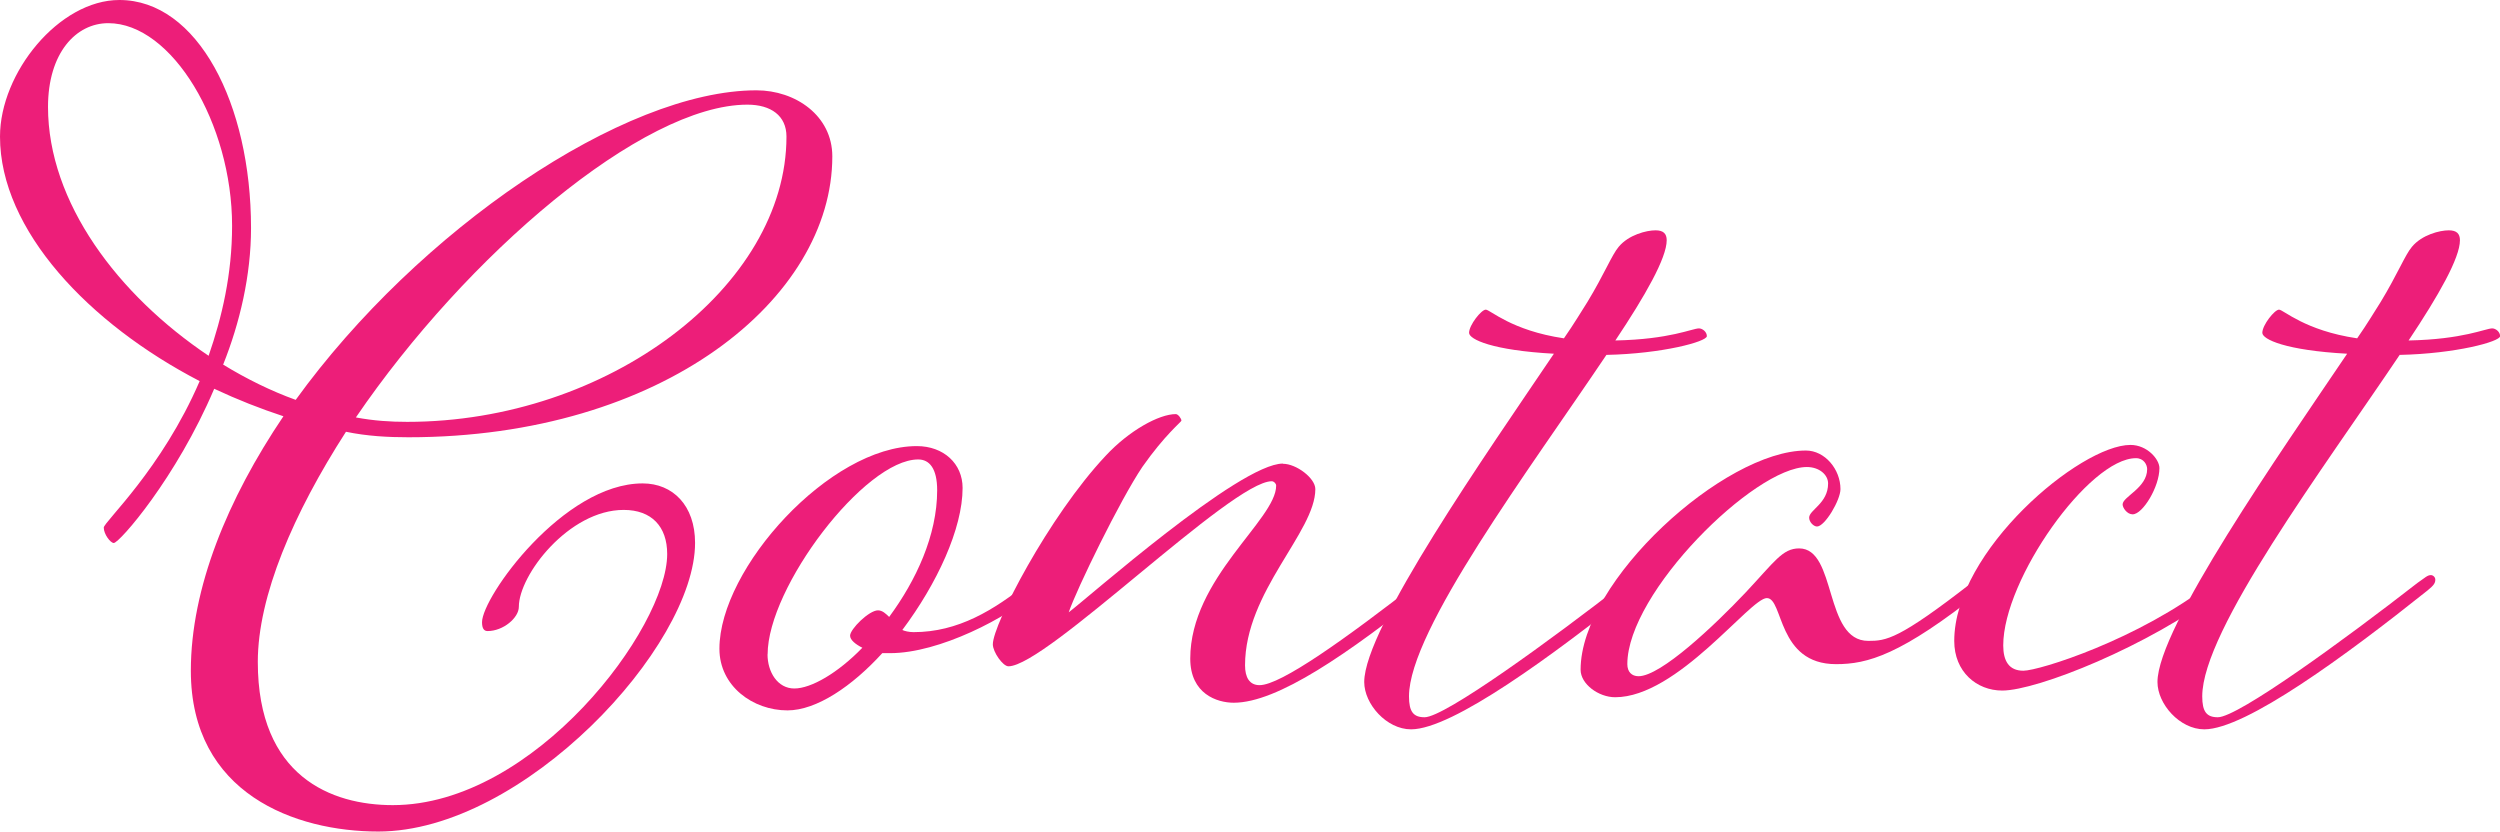 <?xml version="1.0" encoding="UTF-8"?>
<svg xmlns="http://www.w3.org/2000/svg" id="_レイヤー_2" data-name="レイヤー 2" viewBox="0 0 254.65 84.71">
  <defs>
    <style>
      .cls-1 {
        fill: #ed1e79;
        stroke-width: 0px;
      }
    </style>
  </defs>
  <g id="_レイヤー_1-2" data-name="レイヤー 1">
    <g>
      <path class="cls-1" d="M20.34,38.82C9.09,32.99,0,23.45,0,13.91,0,7.41,6.02,0,12.16,0c7.95,0,13.41,10.55,13.41,23.23,0,4.82-1.14,9.65-2.84,13.91,2.39,1.46,4.89,2.69,7.39,3.59,12.5-17.28,33.41-31.53,46.93-31.53,3.98,0,7.73,2.58,7.73,6.73,0,14.47-17.27,28.61-43.18,28.61-2.05,0-4.2-.11-6.36-.56-5.34,8.3-8.98,16.72-8.98,23.45,0,11.67,7.5,14.58,13.75,14.58,14.43,0,27.95-18.06,27.95-25.58,0-2.8-1.59-4.49-4.43-4.49-5.57,0-10.68,6.62-10.68,9.87,0,1.12-1.59,2.47-3.18,2.47-.34,0-.57-.22-.57-.9,0-2.58,8.29-14.14,16.36-14.14,3.07,0,5.34,2.24,5.34,6.06,0,10.55-17.5,29.4-32.27,29.4-8.41,0-19.09-3.82-19.09-16.38,0-8.42,3.75-17.5,9.43-25.92-2.39-.79-4.66-1.68-7.05-2.8-3.86,9.09-9.66,15.71-10.23,15.71-.34,0-1.02-.9-1.02-1.57,0-.56,5.91-5.95,9.77-14.92ZM4.89,10.88c0,9.76,7.16,19.19,16.36,25.36,1.36-3.93,2.39-8.3,2.39-13.24,0-10.43-6.14-20.64-12.61-20.64-3.29,0-6.14,3.03-6.14,8.53ZM36.25,42.52c1.82.34,3.52.45,5.23.45,20.45,0,38.63-13.8,38.63-29.06,0-2.13-1.59-3.25-3.98-3.25-10.68,0-28.64,15.37-39.88,31.86Z"></path>
      <path class="cls-1" d="M106.13,58.57c.23,0,.45.22.45.45,0,.34-.11.56-.8,1.12-3.18,2.8-10.11,6.39-15.11,6.39h-.8c-3.07,3.37-6.7,5.83-9.66,5.83-3.52,0-6.93-2.47-6.93-6.28,0-8.19,11.25-20.64,20.11-20.64,2.73,0,4.66,1.79,4.66,4.26,0,4.15-2.61,9.76-6.14,14.47.23.11.68.22,1.14.22,4.55,0,8.18-2.24,11.7-5.05.8-.56,1.02-.79,1.36-.79ZM78.18,66.65c0,1.8,1.02,3.48,2.73,3.48s4.43-1.57,6.93-4.15c-.68-.34-1.25-.79-1.25-1.23,0-.67,1.93-2.58,2.84-2.58.45,0,.8.34,1.14.67,2.73-3.7,4.89-8.3,4.89-12.9,0-2.24-.8-3.14-1.93-3.14-5.45,0-15.34,13.01-15.34,19.86Z"></path>
      <path class="cls-1" d="M130.68,47.24c1.36,0,3.3,1.46,3.3,2.58,0,4.38-7.16,10.43-7.16,17.95,0,1.23.45,2.02,1.48,2.02,2.16,0,8.75-4.71,16.25-10.55.8-.56,1.02-.79,1.36-.79.23,0,.45.22.45.45,0,.34-.11.56-.8,1.12-8.29,6.62-15.45,11.56-19.89,11.56-1.7,0-4.43-.9-4.43-4.49,0-8.19,8.75-14.14,8.75-17.62,0-.22-.23-.45-.45-.45-4.09,0-22.95,18.85-26.82,18.85-.57,0-1.59-1.46-1.59-2.24,0-2.02,5.68-13.01,11.48-19.19,2.39-2.58,5.45-4.26,7.16-4.26.23,0,.57.45.57.67,0,.11-1.7,1.46-3.98,4.71-2.27,3.37-6.7,12.45-7.5,14.81,1.82-1.35,17.39-15.15,21.82-15.15Z"></path>
      <path class="cls-1" d="M159.31,34.45c1.02-1.46,1.82-2.81,2.39-3.7,1.7-2.8,2.5-4.82,3.18-5.61,1.02-1.23,2.84-1.68,3.75-1.68.8,0,1.14.34,1.14,1.01,0,1.8-2.16,5.61-5.23,10.21,5.57-.11,7.84-1.23,8.52-1.23.34,0,.8.34.8.79,0,.56-4.54,1.79-10.23,1.91-7.84,11.67-20.11,28.05-20.11,34.78,0,1.57.45,2.13,1.59,2.13,2.05,0,12.84-7.85,20.34-13.69.8-.56,1.02-.79,1.36-.79.23,0,.45.22.45.45,0,.34-.11.56-.8,1.12-8.3,6.62-18.52,14.14-22.73,14.14-2.5,0-4.77-2.58-4.77-4.82,0-5.5,12.5-23.34,19.32-33.44-6.25-.34-8.64-1.46-8.64-2.13,0-.79,1.25-2.36,1.7-2.36s2.61,2.13,7.95,2.92Z"></path>
      <path class="cls-1" d="M200.9,59.35c.8-.56,1.02-.79,1.36-.79.23,0,.45.22.45.45,0,.34-.11.56-.8,1.12-8.3,6.62-11.7,7.52-14.89,7.52-6.02,0-5.34-6.73-7.05-6.73s-9.09,10.1-15.45,10.1c-1.7,0-3.52-1.35-3.52-2.8,0-9.09,14.66-22.33,22.95-22.33,1.93,0,3.52,1.91,3.52,3.93,0,1.12-1.59,3.81-2.39,3.81-.34,0-.8-.45-.8-.9,0-.79,1.93-1.46,1.93-3.48,0-.9-.91-1.68-2.16-1.68-5.34,0-18.29,12.79-18.29,20.08,0,.79.45,1.23,1.14,1.23,2.27,0,7.73-5.16,10.91-8.53,2.95-3.14,3.75-4.49,5.45-4.49,3.86,0,2.5,9.42,7.04,9.42,1.82,0,3.07-.11,10.57-5.95Z"></path>
      <path class="cls-1" d="M225.33,59.35c.8-.56,1.02-.79,1.36-.79.23,0,.45.22.45.45,0,.34-.11.56-.8,1.12-7.5,5.72-18.86,10.21-22.39,10.21-2.61,0-4.89-1.91-4.89-5.05,0-9.2,12.84-19.97,17.95-19.97,1.7,0,2.95,1.46,2.95,2.36,0,1.91-1.7,4.71-2.73,4.71-.57,0-1.02-.67-1.02-1.01,0-.79,2.5-1.68,2.5-3.59,0-.45-.34-1.12-1.14-1.12-4.77,0-13.52,12.34-13.52,19.07,0,1.57.57,2.58,2.05,2.58,1.59,0,11.7-3.14,19.2-8.98Z"></path>
      <path class="cls-1" d="M240.11,34.45c1.02-1.46,1.82-2.81,2.39-3.7,1.7-2.8,2.5-4.82,3.18-5.61,1.02-1.23,2.84-1.68,3.75-1.68.8,0,1.14.34,1.14,1.01,0,1.8-2.16,5.61-5.23,10.21,5.57-.11,7.84-1.23,8.52-1.23.34,0,.8.34.8.79,0,.56-4.54,1.79-10.23,1.91-7.84,11.67-20.11,28.05-20.11,34.78,0,1.57.45,2.13,1.59,2.13,2.05,0,12.84-7.85,20.34-13.69.8-.56,1.02-.79,1.36-.79.23,0,.45.22.45.45,0,.34-.11.56-.8,1.12-8.3,6.62-18.52,14.14-22.73,14.14-2.5,0-4.77-2.58-4.77-4.82,0-5.5,12.5-23.34,19.32-33.44-6.25-.34-8.64-1.46-8.64-2.13,0-.79,1.25-2.36,1.7-2.36s2.61,2.13,7.95,2.92Z"></path>
    </g>
  </g>
</svg>
